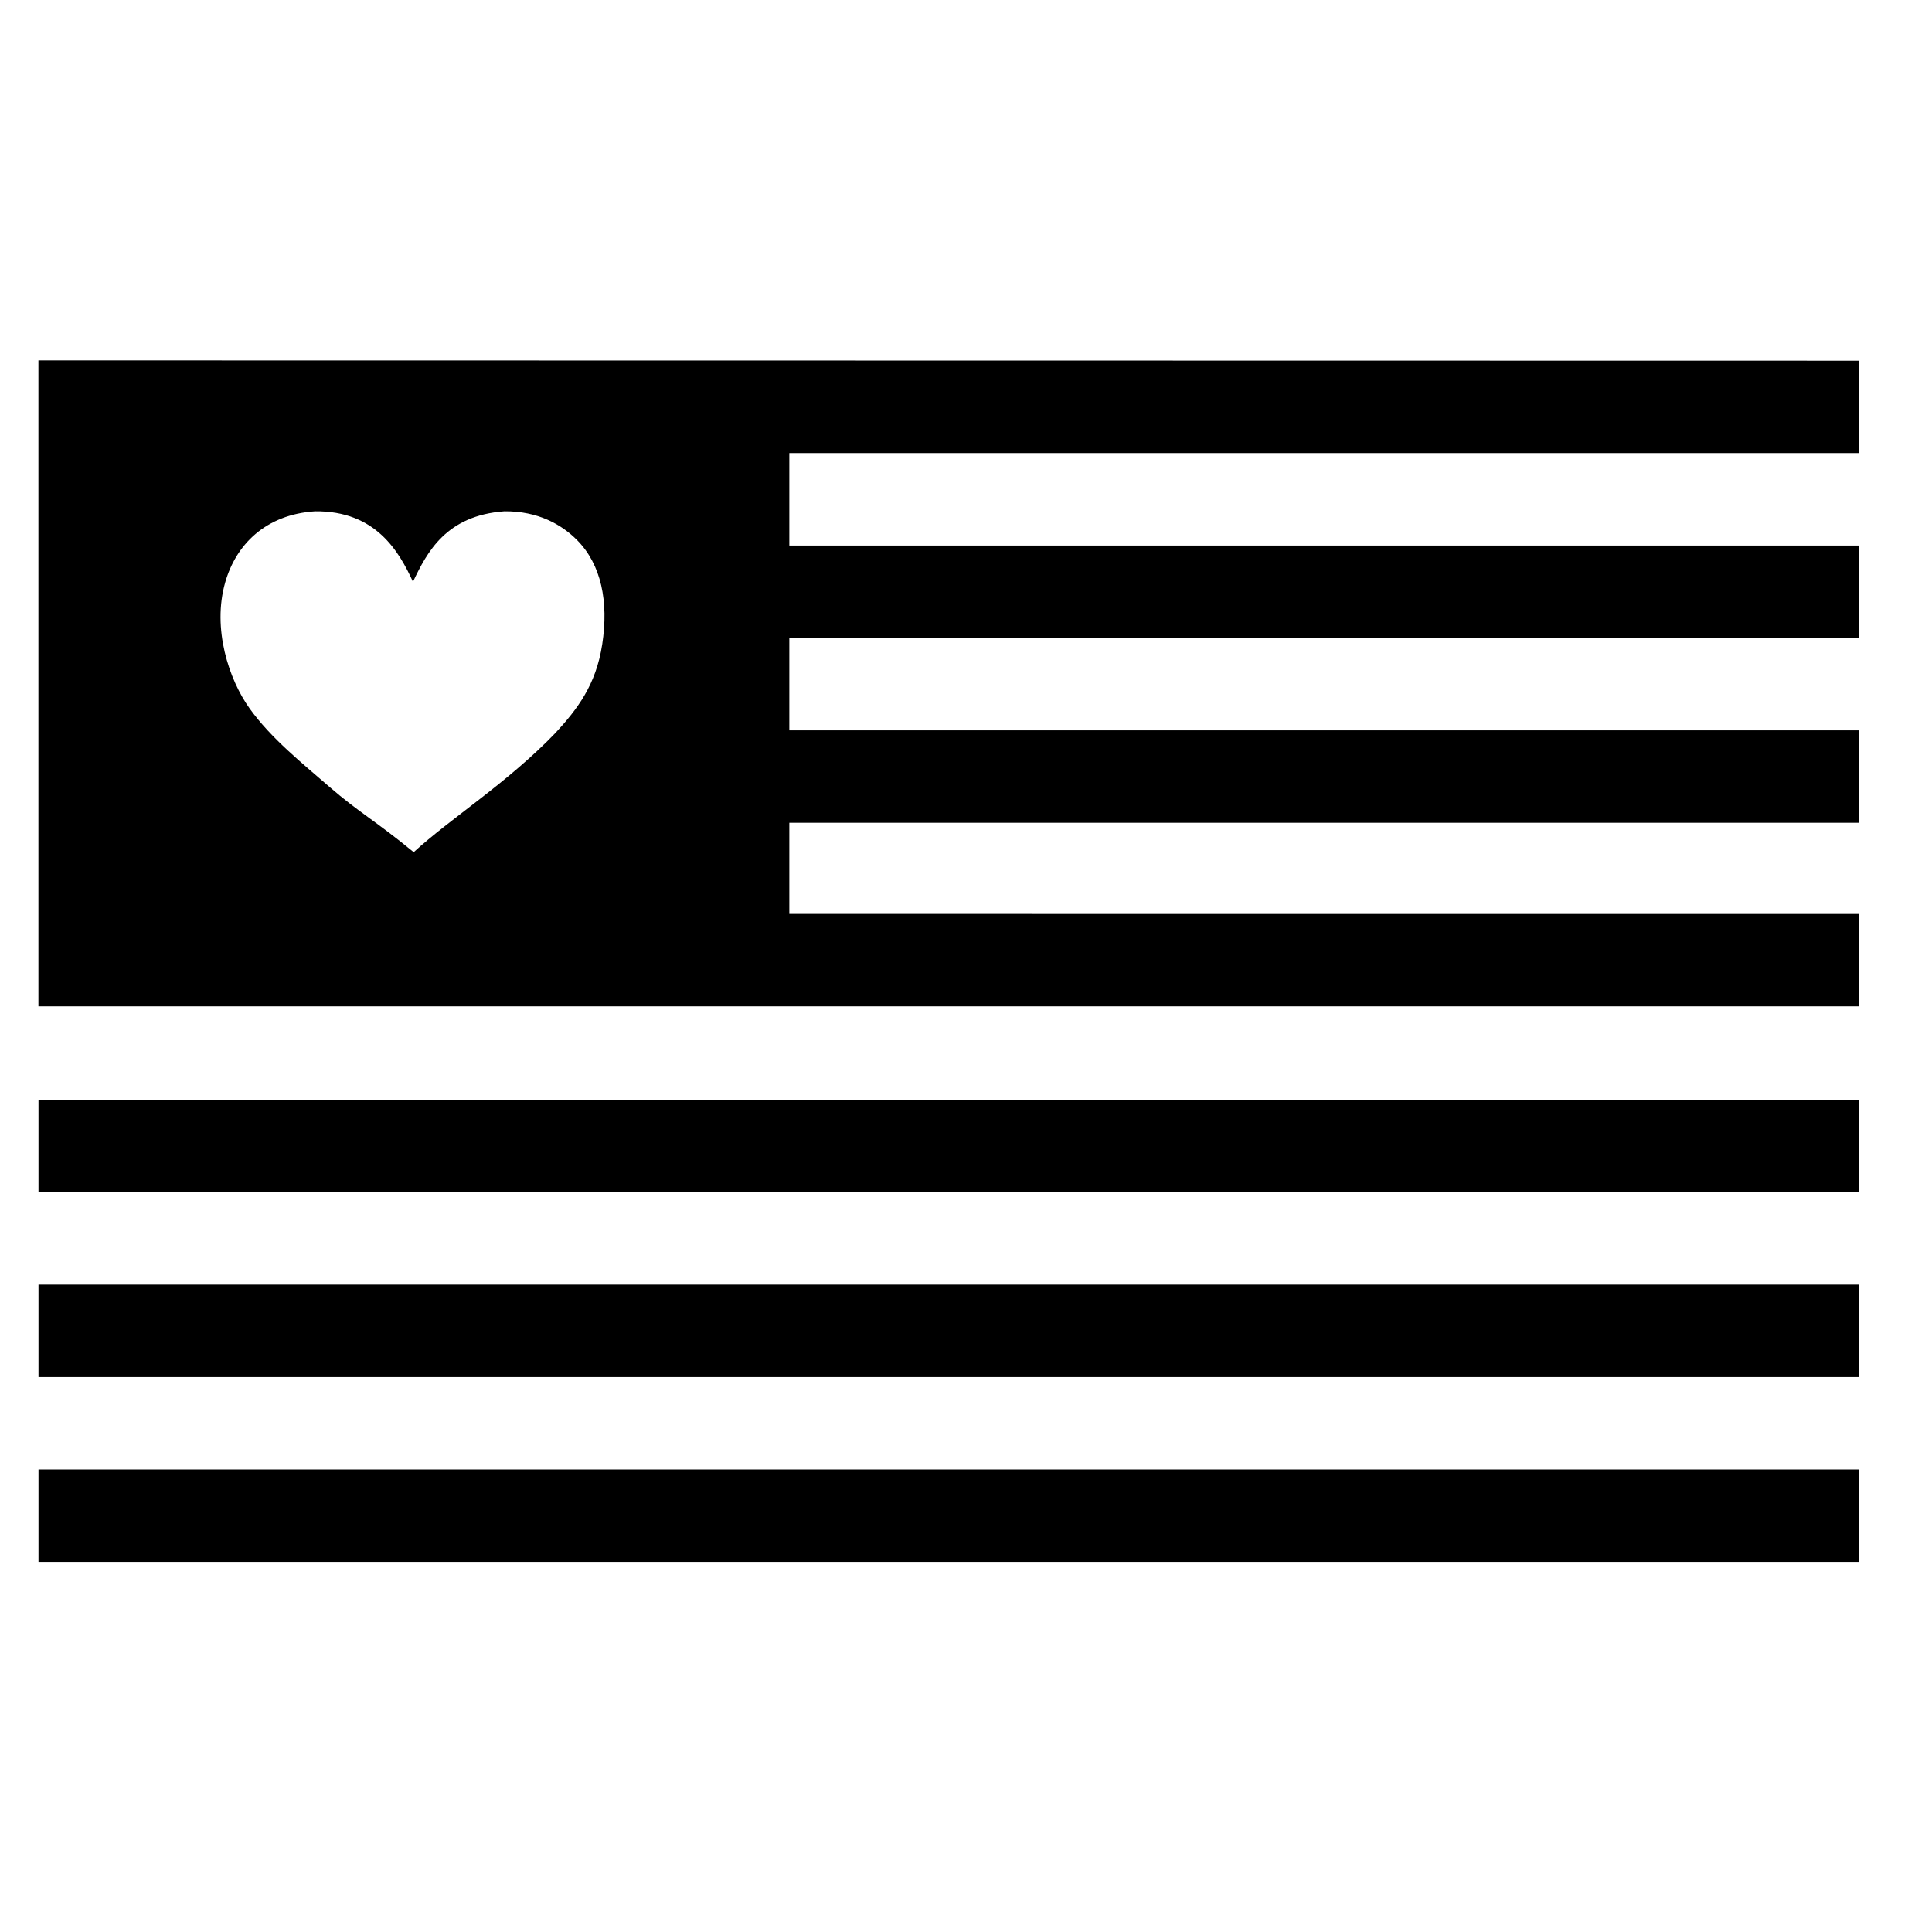 <?xml version="1.0" encoding="UTF-8"?>
<!-- Uploaded to: ICON Repo, www.svgrepo.com, Generator: ICON Repo Mixer Tools -->
<svg fill="#000000" width="800px" height="800px" version="1.1" viewBox="144 144 512 512" xmlns="http://www.w3.org/2000/svg">
 <g>
  <path d="m154.2 435.46h482.47v24.488h-482.47z"/>
  <path d="m154.2 484.45h482.47v24.488h-482.47z"/>
  <path d="m154.2 533.43h482.47v24.488h-482.47z"/>
  <path d="m636.63 264.07v-24.488l-482.45-0.078v171.19h482.45v-24.488l-283.45-0.004v-24.164h283.45v-24.488h-283.45v-24.492h283.45v-24.488h-283.45v-24.5zm-333.04 50.711c-1.641 10.762-6.652 17.234-12.391 23.457-12.66 13.18-27.879 22.695-37.566 31.598-9.766-8.059-14.621-10.613-22.312-17.297-7.246-6.297-15.496-12.875-21.168-20.789-5.496-7.668-9.957-21.148-6.484-33.371 2.848-10.027 10.699-18.039 23.84-18.879 16.047-0.164 22.23 10.617 25.934 18.68 3.746-7.906 8.82-17.578 24.227-18.68 8.902-0.086 15.188 3.512 19.262 7.629 6.41 6.477 8.406 16.262 6.66 27.652z"/>
 </g>
</svg>